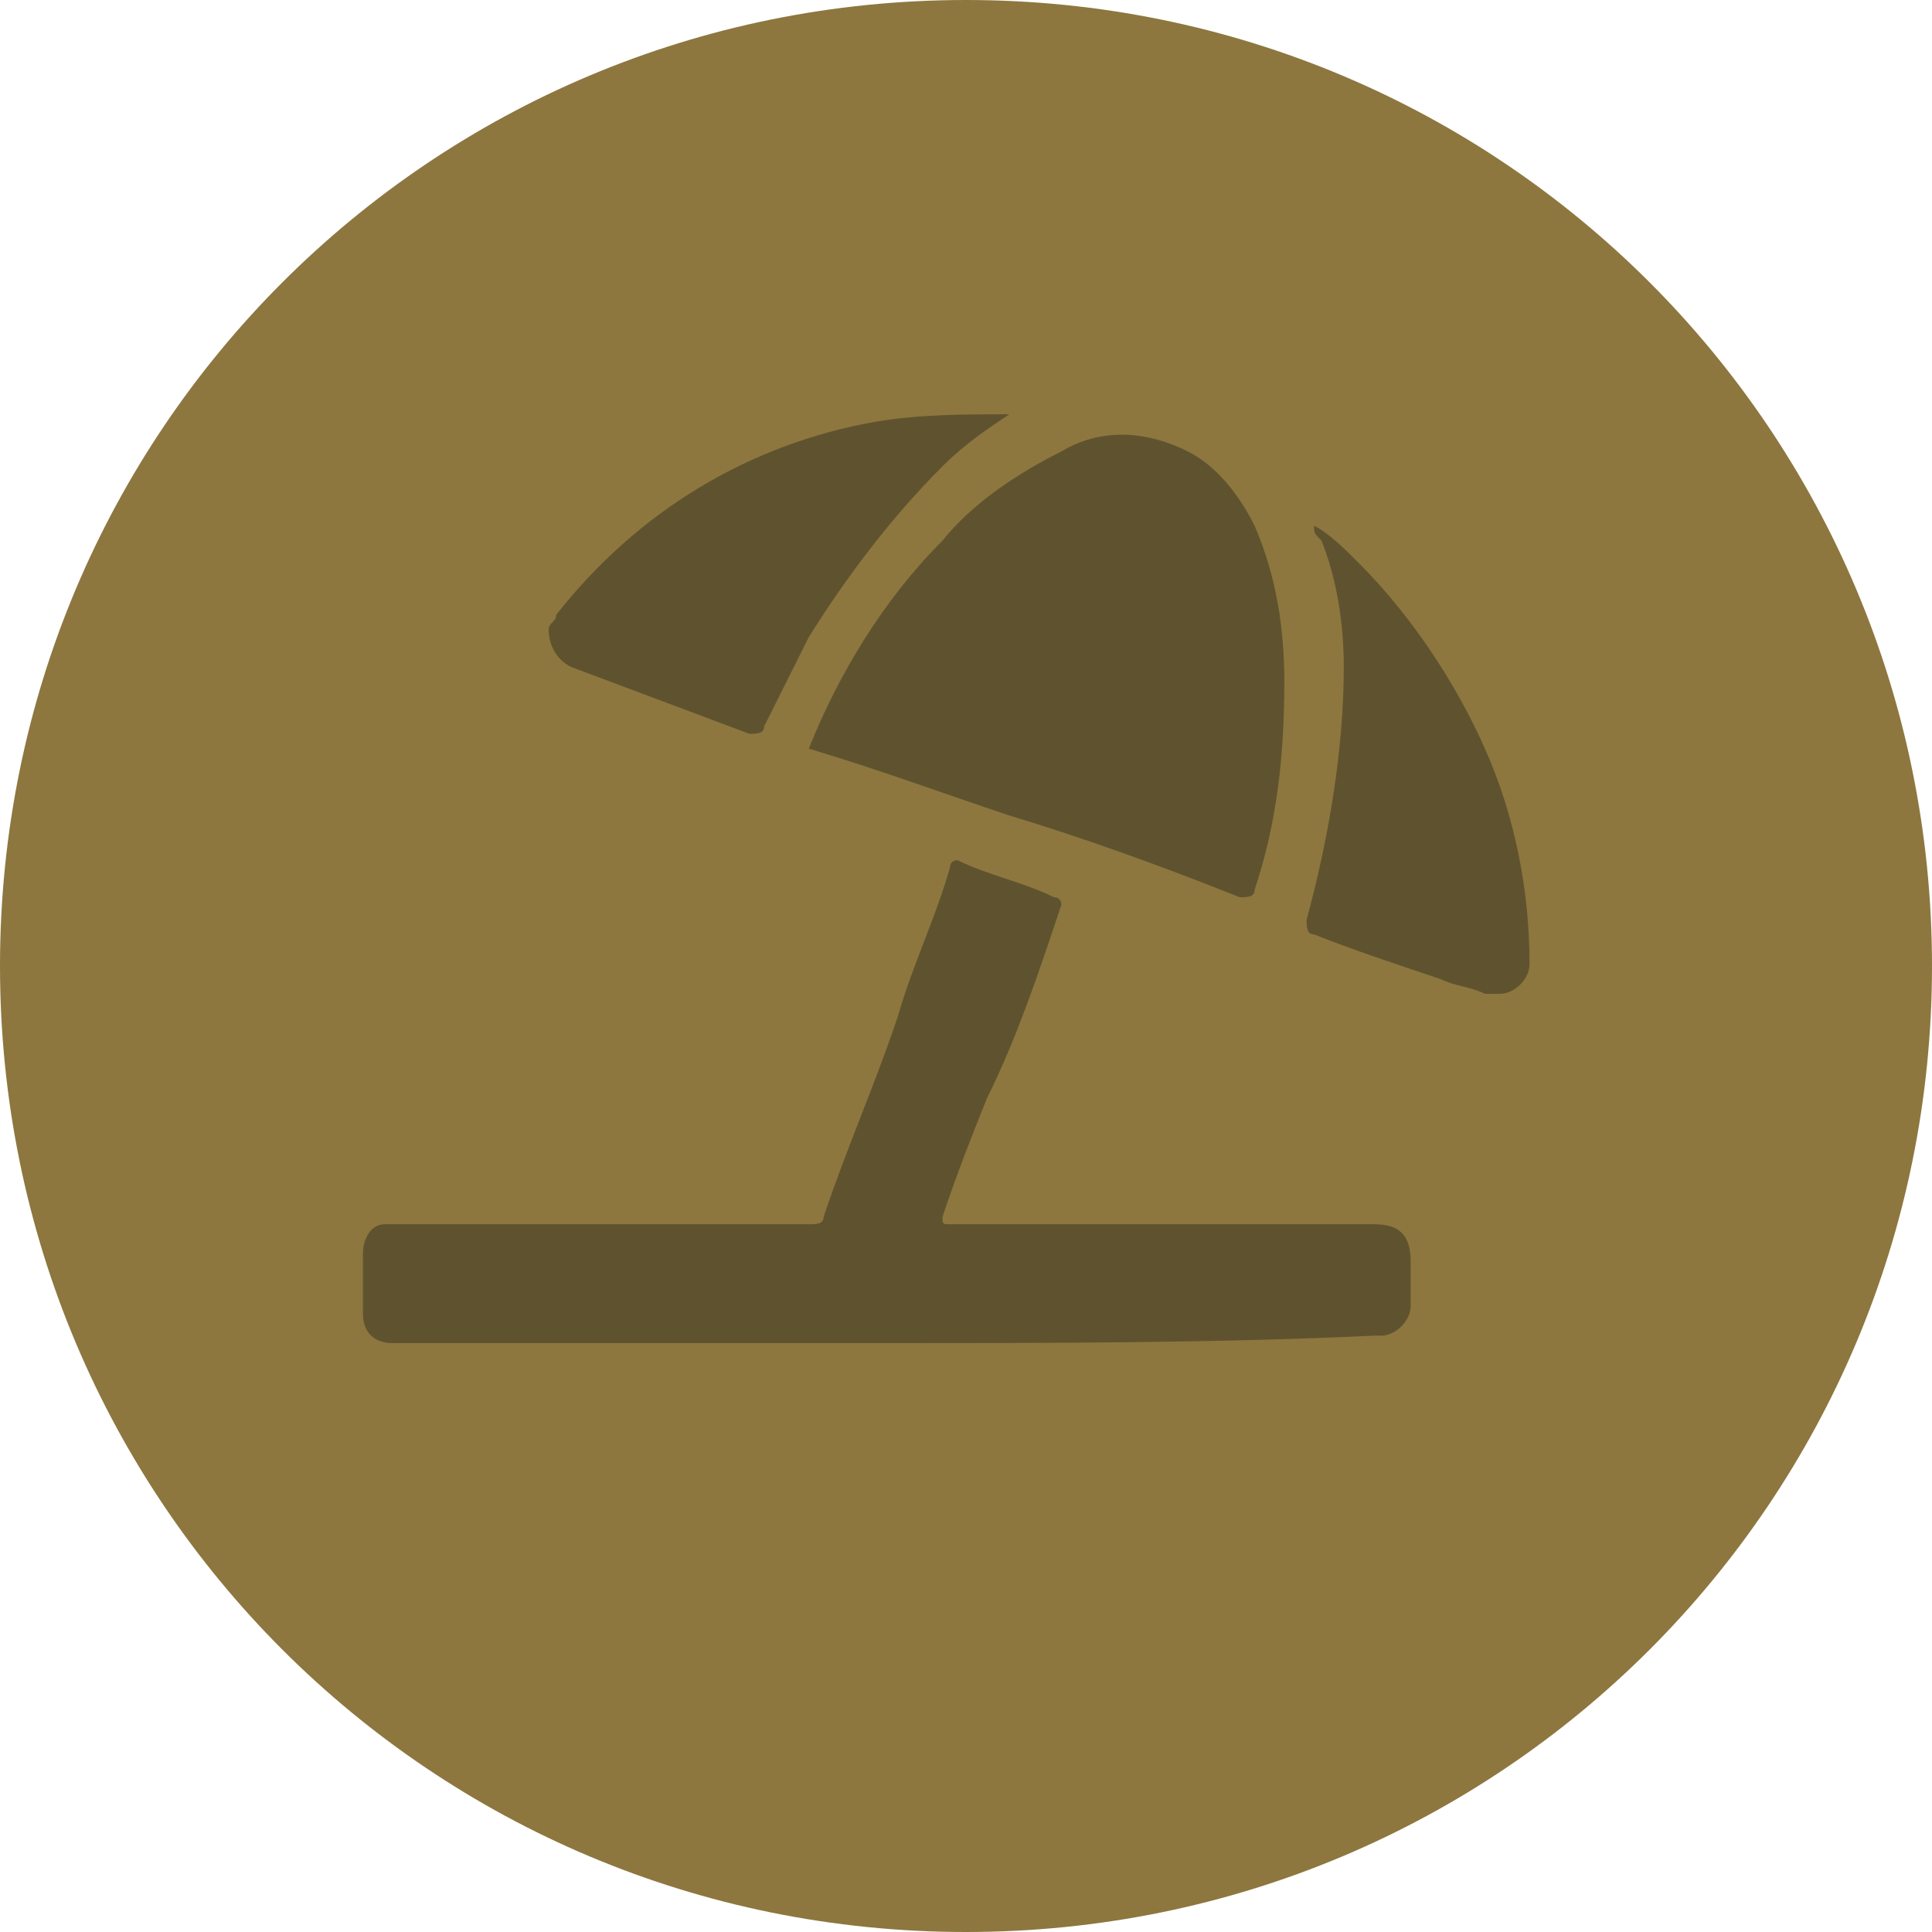 <?xml version="1.0" encoding="utf-8"?>
<!-- Generator: Adobe Illustrator 28.2.0, SVG Export Plug-In . SVG Version: 6.00 Build 0)  -->
<svg version="1.1" id="Layer_1" xmlns="http://www.w3.org/2000/svg" xmlns:xlink="http://www.w3.org/1999/xlink" x="0px" y="0px"
	 viewBox="0 0 26 26" style="enable-background:new 0 0 26 26;" xml:space="preserve">
<style type="text/css">
	.st0{fill:#8D773F;}
	.st1{fill:#5F532F;}
</style>
<g id="Group_437" transform="translate(-19 -1425)">
	<path id="Rectangle_25" class="st0" d="M32,1425L32,1425c7.2,0,13,5.8,13,13l0,0c0,7.2-5.8,13-13,13l0,0c-7.2,0-13-5.8-13-13l0,0
		C19,1430.8,24.8,1425,32,1425z"/>
	<g id="Group_318" transform="translate(55.584 1445.975)">
		<path id="Path_68" class="st1" d="M-24.7-2.9c-2.2,0-4.4,0-6.6,0c-0.2,0-0.4-0.1-0.4-0.4c0,0,0,0,0-0.1c0-0.2,0-0.5,0-0.7
			s0.1-0.4,0.3-0.4h0.1c1.9,0,3.7,0,5.6,0c0.1,0,0.2,0,0.2-0.1c0.3-0.9,0.7-1.8,1-2.7c0.2-0.7,0.5-1.3,0.7-2c0-0.1,0.1-0.1,0.1-0.1
			c0.4,0.2,0.9,0.3,1.3,0.5c0.1,0,0.1,0.1,0.1,0.1c-0.3,0.9-0.6,1.8-1,2.6c-0.2,0.5-0.4,1-0.6,1.6c0,0.1,0,0.1,0.1,0.1h0.1h5.6
			c0.3,0,0.5,0.1,0.5,0.5c0,0.2,0,0.4,0,0.6c0,0.2-0.2,0.4-0.4,0.4c0,0,0,0-0.1,0C-20.2-2.9-22.5-2.9-24.7-2.9z"/>
		<path id="Path_69" class="st1" d="M-25.7-10.9c0.4-1,1-2,1.8-2.8c0.4-0.5,1-0.9,1.6-1.2c0.5-0.3,1.1-0.3,1.7,0
			c0.4,0.2,0.7,0.6,0.9,1c0.3,0.7,0.4,1.4,0.4,2.1c0,1-0.1,1.9-0.4,2.8c0,0.1-0.1,0.1-0.2,0.1c-1-0.4-2.1-0.8-3.1-1.1
			C-23.9-10.3-24.7-10.6-25.7-10.9C-25.6-10.9-25.6-10.9-25.7-10.9z"/>
		<path id="Path_70" class="st1" d="M-18.9-13.9c0.2,0.1,0.4,0.3,0.6,0.5c0.7,0.7,1.3,1.6,1.7,2.5C-16.2-10-16-9-16-8
			c0,0.2-0.2,0.4-0.4,0.4c-0.1,0-0.1,0-0.2,0c-0.2-0.1-0.4-0.1-0.6-0.2c-0.6-0.2-1.2-0.4-1.7-0.6C-19-8.4-19-8.5-19-8.6
			c0.3-1.1,0.5-2.3,0.5-3.4c0-0.6-0.1-1.2-0.3-1.7C-18.9-13.8-18.9-13.8-18.9-13.9z"/>
		<path id="Path_71" class="st1" d="M-23-15.4c-0.3,0.2-0.6,0.4-0.9,0.7c-0.7,0.7-1.3,1.5-1.8,2.3c-0.2,0.4-0.4,0.8-0.6,1.2
			c0,0.1-0.1,0.1-0.2,0.1c-0.8-0.3-1.6-0.6-2.4-0.9c-0.2-0.1-0.3-0.3-0.3-0.5c0-0.1,0.1-0.1,0.1-0.2c1.1-1.4,2.6-2.3,4.3-2.6
			C-24.2-15.4-23.6-15.4-23-15.4z"/>
	</g>
</g>
</svg>
